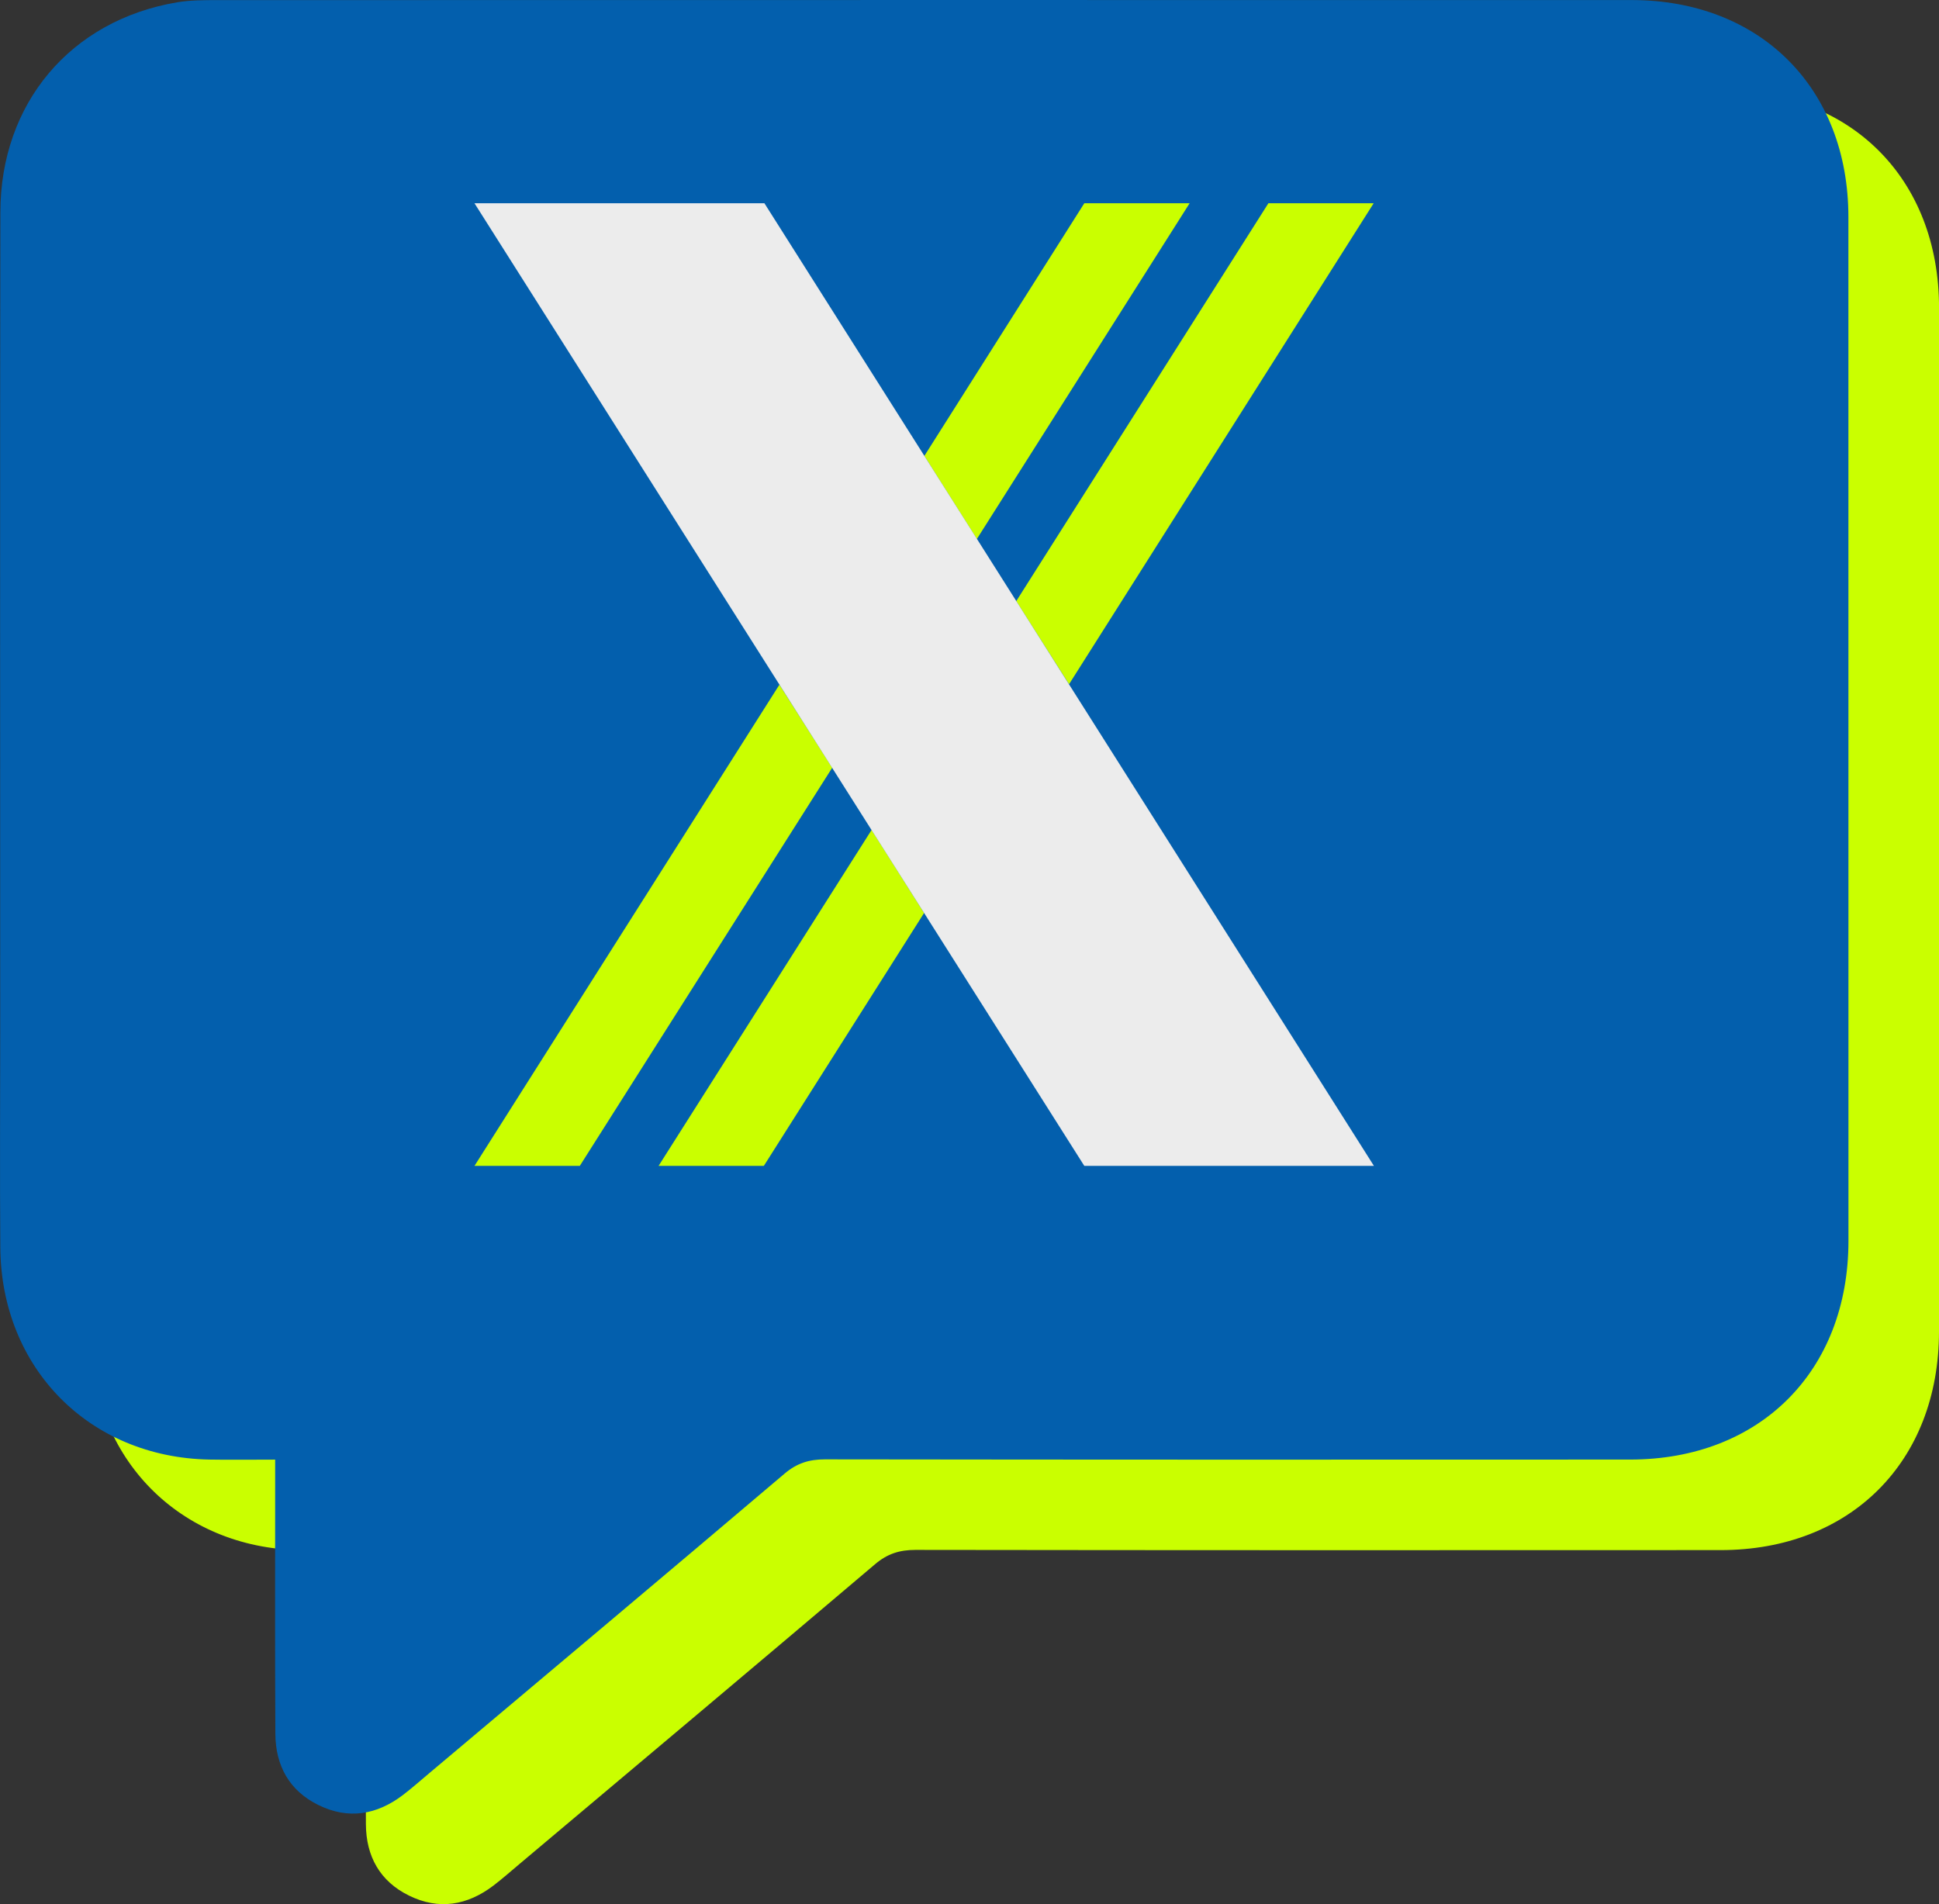 <?xml version="1.0" encoding="UTF-8"?>
<svg id="Camada_2" data-name="Camada 2" xmlns="http://www.w3.org/2000/svg" viewBox="0 0 374.12 367.41">
  <rect x="0" y="0" width="374.12" height="367.41" fill="#333333" stroke="none"/>
  <defs>
    <style>
      .cls-1 {
        fill: #caff00;
      }

      .cls-1, .cls-2, .cls-3 {
        stroke-width: 0px;
      }

      .cls-2 {
        fill: #ececec;
      }

      .cls-3 {
        fill: #035fad;
      }
    </style>
  </defs>
  <g id="Camada_1-2" data-name="Camada 1">
    <g>
      <g>
        <path class="cls-1" d="M374.12,256.94c-.02,25.09-17.07,42.15-42.11,42.16-51.78.03-103.57.03-155.35-.04-3.07,0-5.44.73-7.83,2.77-22.8,19.34-45.7,38.57-68.58,57.82-1.67,1.4-3.3,2.85-5.03,4.17-5.04,3.84-10.54,4.78-16.31,1.94-5.62-2.76-8.28-7.6-8.31-13.76-.09-15.84-.03-31.69-.04-47.53,0-1.58,0-3.16,0-5.36-4.63,0-8.67.06-12.71-.01-23.13-.43-40.13-17.63-40.31-40.9-.11-14.1-.02-28.2-.02-42.3,0-45.21-.06-112.26.03-157.47.04-21.05,13.58-37.04,34.09-40.5,2.55-.43,5.2-.43,7.8-.43,90.95-.02,181.89-.03,272.84-.01,24.84,0,41.84,16.99,41.85,41.87"/>
        <g>
          <polygon class="cls-1" points="167.86 149.59 178.04 165.62 129.35 242.44 109.03 242.44 167.86 149.59"/>
          <polygon class="cls-1" points="247 56.7 205.96 121.47 195.83 105.45 226.69 56.7 247 56.7"/>
          <polygon class="cls-1" points="185.64 177.61 195.77 193.64 164.86 242.44 144.54 242.44 185.64 177.61"/>
          <polygon class="cls-1" points="282.52 56.7 223.74 149.49 213.56 133.47 262.2 56.7 282.52 56.7"/>
          <polygon class="cls-1" points="282.57 242.44 226.69 242.44 109.03 56.7 164.96 56.7 282.57 242.44"/>
        </g>
      </g>
      <g>
        <path class="cls-3" d="M356.65,239.47c-.02,25.09-17.07,42.15-42.11,42.16-51.78.03-103.57.03-155.35-.04-3.07,0-5.44.73-7.83,2.77-22.8,19.34-45.7,38.57-68.58,57.82-1.67,1.4-3.3,2.85-5.03,4.17-5.04,3.84-10.54,4.78-16.31,1.94-5.62-2.76-8.28-7.6-8.31-13.76-.09-15.84-.03-31.69-.04-47.53,0-1.58,0-3.16,0-5.36-4.63,0-8.67.06-12.71-.01C17.23,281.19.24,264,.06,240.73c-.11-14.1-.02-28.2-.02-42.3,0-45.21-.06-112.26.03-157.47C.1,19.91,13.64,3.92,34.15.45,36.71.02,39.35.02,41.95.02,132.9,0,223.85,0,314.79.01c24.84,0,41.84,16.99,41.85,41.87"/>
        <g>
          <polygon class="cls-1" points="150.38 132.12 160.57 148.14 111.87 224.96 91.55 224.96 150.38 132.12"/>
          <polygon class="cls-1" points="229.53 39.22 188.48 104 178.35 87.97 209.21 39.22 229.53 39.22"/>
          <polygon class="cls-1" points="168.17 160.14 178.3 176.16 147.38 224.96 127.07 224.96 168.17 160.14"/>
          <polygon class="cls-1" points="265.04 39.22 206.27 132.02 196.08 115.99 244.73 39.22 265.04 39.22"/>
          <polygon class="cls-2" points="265.09 224.96 209.21 224.96 91.55 39.22 147.49 39.22 265.09 224.96"/>
        </g>
      </g>
    </g>
  </g>
</svg>
